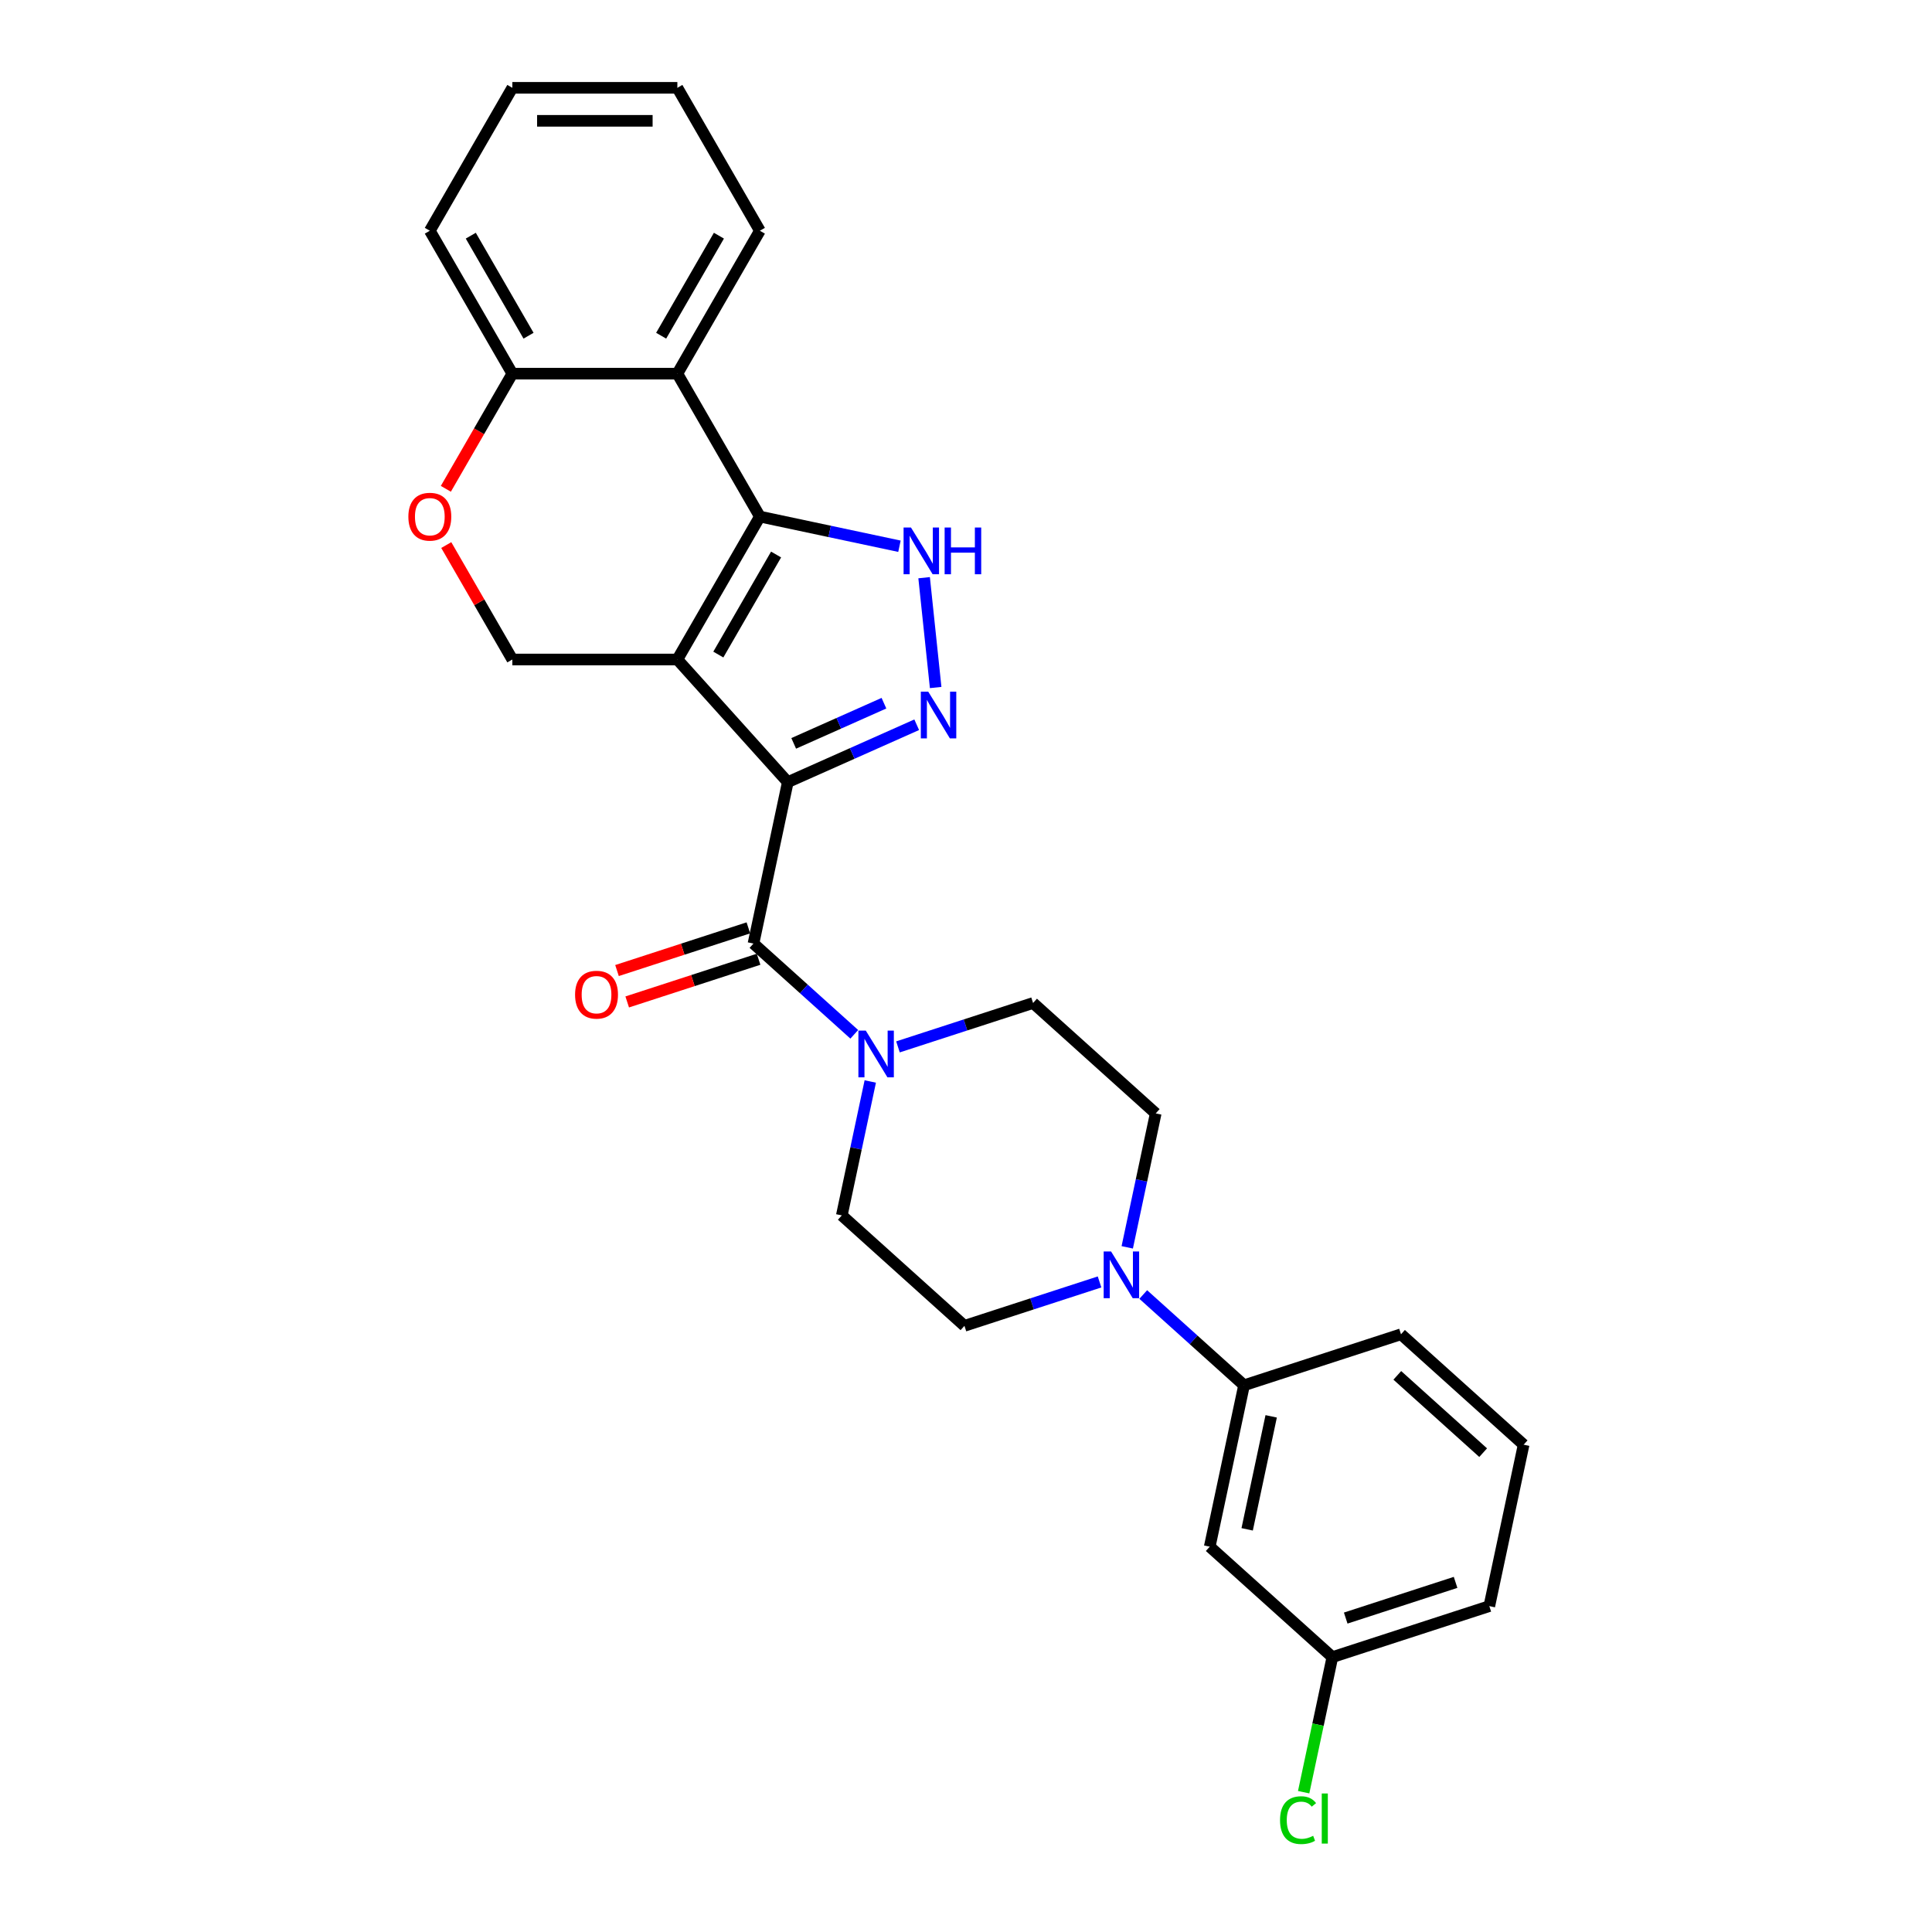 <?xml version='1.0' encoding='iso-8859-1'?>
<svg version='1.1' baseProfile='full'
              xmlns='http://www.w3.org/2000/svg'
                      xmlns:rdkit='http://www.rdkit.org/xml'
                      xmlns:xlink='http://www.w3.org/1999/xlink'
                  xml:space='preserve'
width='1000px' height='1000px' viewBox='0 0 1000 1000'>
<!-- END OF HEADER -->
<rect style='opacity:1.0;fill:#FFFFFF;stroke:none' width='1000' height='1000' x='0' y='0'> </rect>
<path class='bond-0' d='M 407.759,404.833 L 350.602,341.354' style='fill:none;fill-rule:evenodd;stroke:#000000;stroke-width:6px;stroke-linecap:butt;stroke-linejoin:miter;stroke-opacity:1' />
<path class='bond-2' d='M 407.759,404.833 L 441.121,389.979' style='fill:none;fill-rule:evenodd;stroke:#000000;stroke-width:6px;stroke-linecap:butt;stroke-linejoin:miter;stroke-opacity:1' />
<path class='bond-2' d='M 441.121,389.979 L 474.483,375.125' style='fill:none;fill-rule:evenodd;stroke:#0000FF;stroke-width:6px;stroke-linecap:butt;stroke-linejoin:miter;stroke-opacity:1' />
<path class='bond-2' d='M 410.819,384.77 L 434.172,374.372' style='fill:none;fill-rule:evenodd;stroke:#000000;stroke-width:6px;stroke-linecap:butt;stroke-linejoin:miter;stroke-opacity:1' />
<path class='bond-2' d='M 434.172,374.372 L 457.526,363.974' style='fill:none;fill-rule:evenodd;stroke:#0000FF;stroke-width:6px;stroke-linecap:butt;stroke-linejoin:miter;stroke-opacity:1' />
<path class='bond-4' d='M 407.759,404.833 L 389.999,488.385' style='fill:none;fill-rule:evenodd;stroke:#000000;stroke-width:6px;stroke-linecap:butt;stroke-linejoin:miter;stroke-opacity:1' />
<path class='bond-1' d='M 350.602,341.354 L 393.312,267.379' style='fill:none;fill-rule:evenodd;stroke:#000000;stroke-width:6px;stroke-linecap:butt;stroke-linejoin:miter;stroke-opacity:1' />
<path class='bond-1' d='M 371.804,338.8 L 401.7,287.017' style='fill:none;fill-rule:evenodd;stroke:#000000;stroke-width:6px;stroke-linecap:butt;stroke-linejoin:miter;stroke-opacity:1' />
<path class='bond-8' d='M 350.602,341.354 L 265.184,341.354' style='fill:none;fill-rule:evenodd;stroke:#000000;stroke-width:6px;stroke-linecap:butt;stroke-linejoin:miter;stroke-opacity:1' />
<path class='bond-5' d='M 393.312,267.379 L 350.602,193.404' style='fill:none;fill-rule:evenodd;stroke:#000000;stroke-width:6px;stroke-linecap:butt;stroke-linejoin:miter;stroke-opacity:1' />
<path class='bond-27' d='M 393.312,267.379 L 429.433,275.057' style='fill:none;fill-rule:evenodd;stroke:#000000;stroke-width:6px;stroke-linecap:butt;stroke-linejoin:miter;stroke-opacity:1' />
<path class='bond-27' d='M 429.433,275.057 L 465.555,282.735' style='fill:none;fill-rule:evenodd;stroke:#0000FF;stroke-width:6px;stroke-linecap:butt;stroke-linejoin:miter;stroke-opacity:1' />
<path class='bond-3' d='M 484.297,355.859 L 478.322,299.012' style='fill:none;fill-rule:evenodd;stroke:#0000FF;stroke-width:6px;stroke-linecap:butt;stroke-linejoin:miter;stroke-opacity:1' />
<path class='bond-6' d='M 389.999,488.385 L 416.084,511.872' style='fill:none;fill-rule:evenodd;stroke:#000000;stroke-width:6px;stroke-linecap:butt;stroke-linejoin:miter;stroke-opacity:1' />
<path class='bond-6' d='M 416.084,511.872 L 442.168,535.358' style='fill:none;fill-rule:evenodd;stroke:#0000FF;stroke-width:6px;stroke-linecap:butt;stroke-linejoin:miter;stroke-opacity:1' />
<path class='bond-13' d='M 387.36,480.261 L 353.361,491.308' style='fill:none;fill-rule:evenodd;stroke:#000000;stroke-width:6px;stroke-linecap:butt;stroke-linejoin:miter;stroke-opacity:1' />
<path class='bond-13' d='M 353.361,491.308 L 319.361,502.355' style='fill:none;fill-rule:evenodd;stroke:#FF0000;stroke-width:6px;stroke-linecap:butt;stroke-linejoin:miter;stroke-opacity:1' />
<path class='bond-13' d='M 392.639,496.509 L 358.64,507.556' style='fill:none;fill-rule:evenodd;stroke:#000000;stroke-width:6px;stroke-linecap:butt;stroke-linejoin:miter;stroke-opacity:1' />
<path class='bond-13' d='M 358.64,507.556 L 324.641,518.603' style='fill:none;fill-rule:evenodd;stroke:#FF0000;stroke-width:6px;stroke-linecap:butt;stroke-linejoin:miter;stroke-opacity:1' />
<path class='bond-20' d='M 350.602,193.404 L 393.312,119.429' style='fill:none;fill-rule:evenodd;stroke:#000000;stroke-width:6px;stroke-linecap:butt;stroke-linejoin:miter;stroke-opacity:1' />
<path class='bond-20' d='M 342.214,173.766 L 372.11,121.984' style='fill:none;fill-rule:evenodd;stroke:#000000;stroke-width:6px;stroke-linecap:butt;stroke-linejoin:miter;stroke-opacity:1' />
<path class='bond-29' d='M 350.602,193.404 L 265.184,193.404' style='fill:none;fill-rule:evenodd;stroke:#000000;stroke-width:6px;stroke-linecap:butt;stroke-linejoin:miter;stroke-opacity:1' />
<path class='bond-14' d='M 450.453,559.772 L 443.086,594.433' style='fill:none;fill-rule:evenodd;stroke:#0000FF;stroke-width:6px;stroke-linecap:butt;stroke-linejoin:miter;stroke-opacity:1' />
<path class='bond-14' d='M 443.086,594.433 L 435.718,629.094' style='fill:none;fill-rule:evenodd;stroke:#000000;stroke-width:6px;stroke-linecap:butt;stroke-linejoin:miter;stroke-opacity:1' />
<path class='bond-15' d='M 464.787,541.867 L 499.752,530.506' style='fill:none;fill-rule:evenodd;stroke:#0000FF;stroke-width:6px;stroke-linecap:butt;stroke-linejoin:miter;stroke-opacity:1' />
<path class='bond-15' d='M 499.752,530.506 L 534.716,519.145' style='fill:none;fill-rule:evenodd;stroke:#000000;stroke-width:6px;stroke-linecap:butt;stroke-linejoin:miter;stroke-opacity:1' />
<path class='bond-7' d='M 583.46,645.623 L 590.827,610.963' style='fill:none;fill-rule:evenodd;stroke:#0000FF;stroke-width:6px;stroke-linecap:butt;stroke-linejoin:miter;stroke-opacity:1' />
<path class='bond-7' d='M 590.827,610.963 L 598.195,576.302' style='fill:none;fill-rule:evenodd;stroke:#000000;stroke-width:6px;stroke-linecap:butt;stroke-linejoin:miter;stroke-opacity:1' />
<path class='bond-10' d='M 591.744,670.037 L 617.829,693.524' style='fill:none;fill-rule:evenodd;stroke:#0000FF;stroke-width:6px;stroke-linecap:butt;stroke-linejoin:miter;stroke-opacity:1' />
<path class='bond-10' d='M 617.829,693.524 L 643.914,717.01' style='fill:none;fill-rule:evenodd;stroke:#000000;stroke-width:6px;stroke-linecap:butt;stroke-linejoin:miter;stroke-opacity:1' />
<path class='bond-28' d='M 569.126,663.529 L 534.161,674.889' style='fill:none;fill-rule:evenodd;stroke:#0000FF;stroke-width:6px;stroke-linecap:butt;stroke-linejoin:miter;stroke-opacity:1' />
<path class='bond-28' d='M 534.161,674.889 L 499.197,686.25' style='fill:none;fill-rule:evenodd;stroke:#000000;stroke-width:6px;stroke-linecap:butt;stroke-linejoin:miter;stroke-opacity:1' />
<path class='bond-9' d='M 265.184,341.354 L 248.085,311.738' style='fill:none;fill-rule:evenodd;stroke:#000000;stroke-width:6px;stroke-linecap:butt;stroke-linejoin:miter;stroke-opacity:1' />
<path class='bond-9' d='M 248.085,311.738 L 230.986,282.123' style='fill:none;fill-rule:evenodd;stroke:#FF0000;stroke-width:6px;stroke-linecap:butt;stroke-linejoin:miter;stroke-opacity:1' />
<path class='bond-11' d='M 230.769,253.012 L 247.976,223.208' style='fill:none;fill-rule:evenodd;stroke:#FF0000;stroke-width:6px;stroke-linecap:butt;stroke-linejoin:miter;stroke-opacity:1' />
<path class='bond-11' d='M 247.976,223.208 L 265.184,193.404' style='fill:none;fill-rule:evenodd;stroke:#000000;stroke-width:6px;stroke-linecap:butt;stroke-linejoin:miter;stroke-opacity:1' />
<path class='bond-12' d='M 643.914,717.01 L 626.154,800.563' style='fill:none;fill-rule:evenodd;stroke:#000000;stroke-width:6px;stroke-linecap:butt;stroke-linejoin:miter;stroke-opacity:1' />
<path class='bond-12' d='M 657.96,733.095 L 645.528,791.582' style='fill:none;fill-rule:evenodd;stroke:#000000;stroke-width:6px;stroke-linecap:butt;stroke-linejoin:miter;stroke-opacity:1' />
<path class='bond-21' d='M 643.914,717.01 L 725.152,690.615' style='fill:none;fill-rule:evenodd;stroke:#000000;stroke-width:6px;stroke-linecap:butt;stroke-linejoin:miter;stroke-opacity:1' />
<path class='bond-23' d='M 265.184,193.404 L 222.474,119.429' style='fill:none;fill-rule:evenodd;stroke:#000000;stroke-width:6px;stroke-linecap:butt;stroke-linejoin:miter;stroke-opacity:1' />
<path class='bond-23' d='M 273.572,173.766 L 243.676,121.984' style='fill:none;fill-rule:evenodd;stroke:#000000;stroke-width:6px;stroke-linecap:butt;stroke-linejoin:miter;stroke-opacity:1' />
<path class='bond-18' d='M 626.154,800.563 L 689.633,857.719' style='fill:none;fill-rule:evenodd;stroke:#000000;stroke-width:6px;stroke-linecap:butt;stroke-linejoin:miter;stroke-opacity:1' />
<path class='bond-17' d='M 435.718,629.094 L 499.197,686.25' style='fill:none;fill-rule:evenodd;stroke:#000000;stroke-width:6px;stroke-linecap:butt;stroke-linejoin:miter;stroke-opacity:1' />
<path class='bond-16' d='M 534.716,519.145 L 598.195,576.302' style='fill:none;fill-rule:evenodd;stroke:#000000;stroke-width:6px;stroke-linecap:butt;stroke-linejoin:miter;stroke-opacity:1' />
<path class='bond-19' d='M 689.633,857.719 L 682.202,892.679' style='fill:none;fill-rule:evenodd;stroke:#000000;stroke-width:6px;stroke-linecap:butt;stroke-linejoin:miter;stroke-opacity:1' />
<path class='bond-19' d='M 682.202,892.679 L 674.771,927.639' style='fill:none;fill-rule:evenodd;stroke:#00CC00;stroke-width:6px;stroke-linecap:butt;stroke-linejoin:miter;stroke-opacity:1' />
<path class='bond-31' d='M 689.633,857.719 L 770.871,831.323' style='fill:none;fill-rule:evenodd;stroke:#000000;stroke-width:6px;stroke-linecap:butt;stroke-linejoin:miter;stroke-opacity:1' />
<path class='bond-31' d='M 696.539,837.512 L 753.406,819.035' style='fill:none;fill-rule:evenodd;stroke:#000000;stroke-width:6px;stroke-linecap:butt;stroke-linejoin:miter;stroke-opacity:1' />
<path class='bond-25' d='M 393.312,119.429 L 350.602,45.455' style='fill:none;fill-rule:evenodd;stroke:#000000;stroke-width:6px;stroke-linecap:butt;stroke-linejoin:miter;stroke-opacity:1' />
<path class='bond-22' d='M 725.152,690.615 L 788.63,747.771' style='fill:none;fill-rule:evenodd;stroke:#000000;stroke-width:6px;stroke-linecap:butt;stroke-linejoin:miter;stroke-opacity:1' />
<path class='bond-22' d='M 723.242,711.884 L 767.677,751.893' style='fill:none;fill-rule:evenodd;stroke:#000000;stroke-width:6px;stroke-linecap:butt;stroke-linejoin:miter;stroke-opacity:1' />
<path class='bond-24' d='M 788.63,747.771 L 770.871,831.323' style='fill:none;fill-rule:evenodd;stroke:#000000;stroke-width:6px;stroke-linecap:butt;stroke-linejoin:miter;stroke-opacity:1' />
<path class='bond-26' d='M 222.474,119.429 L 265.184,45.455' style='fill:none;fill-rule:evenodd;stroke:#000000;stroke-width:6px;stroke-linecap:butt;stroke-linejoin:miter;stroke-opacity:1' />
<path class='bond-30' d='M 350.602,45.455 L 265.184,45.455' style='fill:none;fill-rule:evenodd;stroke:#000000;stroke-width:6px;stroke-linecap:butt;stroke-linejoin:miter;stroke-opacity:1' />
<path class='bond-30' d='M 337.79,62.538 L 277.996,62.538' style='fill:none;fill-rule:evenodd;stroke:#000000;stroke-width:6px;stroke-linecap:butt;stroke-linejoin:miter;stroke-opacity:1' />
<path  class='atom-3' d='M 480.446 357.994
L 488.372 370.807
Q 489.158 372.071, 490.423 374.361
Q 491.687 376.65, 491.755 376.787
L 491.755 357.994
L 494.967 357.994
L 494.967 382.185
L 491.653 382.185
L 483.145 368.176
Q 482.154 366.536, 481.095 364.657
Q 480.07 362.778, 479.762 362.197
L 479.762 382.185
L 476.619 382.185
L 476.619 357.994
L 480.446 357.994
' fill='#0000FF'/>
<path  class='atom-4' d='M 471.517 273.044
L 479.444 285.856
Q 480.23 287.121, 481.494 289.41
Q 482.758 291.699, 482.826 291.836
L 482.826 273.044
L 486.038 273.044
L 486.038 297.234
L 482.724 297.234
L 474.216 283.225
Q 473.225 281.585, 472.166 279.706
Q 471.141 277.827, 470.834 277.246
L 470.834 297.234
L 467.69 297.234
L 467.69 273.044
L 471.517 273.044
' fill='#0000FF'/>
<path  class='atom-4' d='M 488.942 273.044
L 492.222 273.044
L 492.222 283.328
L 504.591 283.328
L 504.591 273.044
L 507.871 273.044
L 507.871 297.234
L 504.591 297.234
L 504.591 286.061
L 492.222 286.061
L 492.222 297.234
L 488.942 297.234
L 488.942 273.044
' fill='#0000FF'/>
<path  class='atom-7' d='M 448.131 533.446
L 456.057 546.259
Q 456.843 547.523, 458.108 549.812
Q 459.372 552.102, 459.44 552.238
L 459.44 533.446
L 462.652 533.446
L 462.652 557.637
L 459.338 557.637
L 450.83 543.628
Q 449.839 541.988, 448.78 540.109
Q 447.755 538.23, 447.447 537.649
L 447.447 557.637
L 444.304 557.637
L 444.304 533.446
L 448.131 533.446
' fill='#0000FF'/>
<path  class='atom-8' d='M 575.088 647.759
L 583.015 660.572
Q 583.8 661.836, 585.065 664.125
Q 586.329 666.414, 586.397 666.551
L 586.397 647.759
L 589.609 647.759
L 589.609 671.949
L 586.295 671.949
L 577.787 657.941
Q 576.796 656.301, 575.737 654.421
Q 574.712 652.542, 574.404 651.961
L 574.404 671.949
L 571.261 671.949
L 571.261 647.759
L 575.088 647.759
' fill='#0000FF'/>
<path  class='atom-10' d='M 211.37 267.448
Q 211.37 261.639, 214.24 258.393
Q 217.11 255.147, 222.474 255.147
Q 227.838 255.147, 230.709 258.393
Q 233.579 261.639, 233.579 267.448
Q 233.579 273.324, 230.674 276.673
Q 227.77 279.987, 222.474 279.987
Q 217.144 279.987, 214.24 276.673
Q 211.37 273.359, 211.37 267.448
M 222.474 277.254
Q 226.164 277.254, 228.146 274.794
Q 230.162 272.299, 230.162 267.448
Q 230.162 262.698, 228.146 260.307
Q 226.164 257.881, 222.474 257.881
Q 218.784 257.881, 216.768 260.272
Q 214.786 262.664, 214.786 267.448
Q 214.786 272.334, 216.768 274.794
Q 218.784 277.254, 222.474 277.254
' fill='#FF0000'/>
<path  class='atom-14' d='M 297.657 514.849
Q 297.657 509.041, 300.527 505.795
Q 303.397 502.549, 308.761 502.549
Q 314.125 502.549, 316.995 505.795
Q 319.866 509.041, 319.866 514.849
Q 319.866 520.726, 316.961 524.074
Q 314.057 527.389, 308.761 527.389
Q 303.431 527.389, 300.527 524.074
Q 297.657 520.76, 297.657 514.849
M 308.761 524.655
Q 312.451 524.655, 314.433 522.195
Q 316.449 519.701, 316.449 514.849
Q 316.449 510.1, 314.433 507.708
Q 312.451 505.282, 308.761 505.282
Q 305.071 505.282, 303.055 507.674
Q 301.073 510.066, 301.073 514.849
Q 301.073 519.735, 303.055 522.195
Q 305.071 524.655, 308.761 524.655
' fill='#FF0000'/>
<path  class='atom-20' d='M 662.545 942.108
Q 662.545 936.095, 665.347 932.952
Q 668.183 929.774, 673.547 929.774
Q 678.536 929.774, 681.201 933.293
L 678.946 935.138
Q 676.998 932.576, 673.547 932.576
Q 669.891 932.576, 667.944 935.036
Q 666.03 937.462, 666.03 942.108
Q 666.03 946.892, 668.012 949.352
Q 670.028 951.812, 673.923 951.812
Q 676.588 951.812, 679.697 950.206
L 680.654 952.769
Q 679.39 953.589, 677.476 954.067
Q 675.563 954.545, 673.445 954.545
Q 668.183 954.545, 665.347 951.334
Q 662.545 948.122, 662.545 942.108
' fill='#00CC00'/>
<path  class='atom-20' d='M 684.139 928.305
L 687.283 928.305
L 687.283 954.238
L 684.139 954.238
L 684.139 928.305
' fill='#00CC00'/>
</svg>
